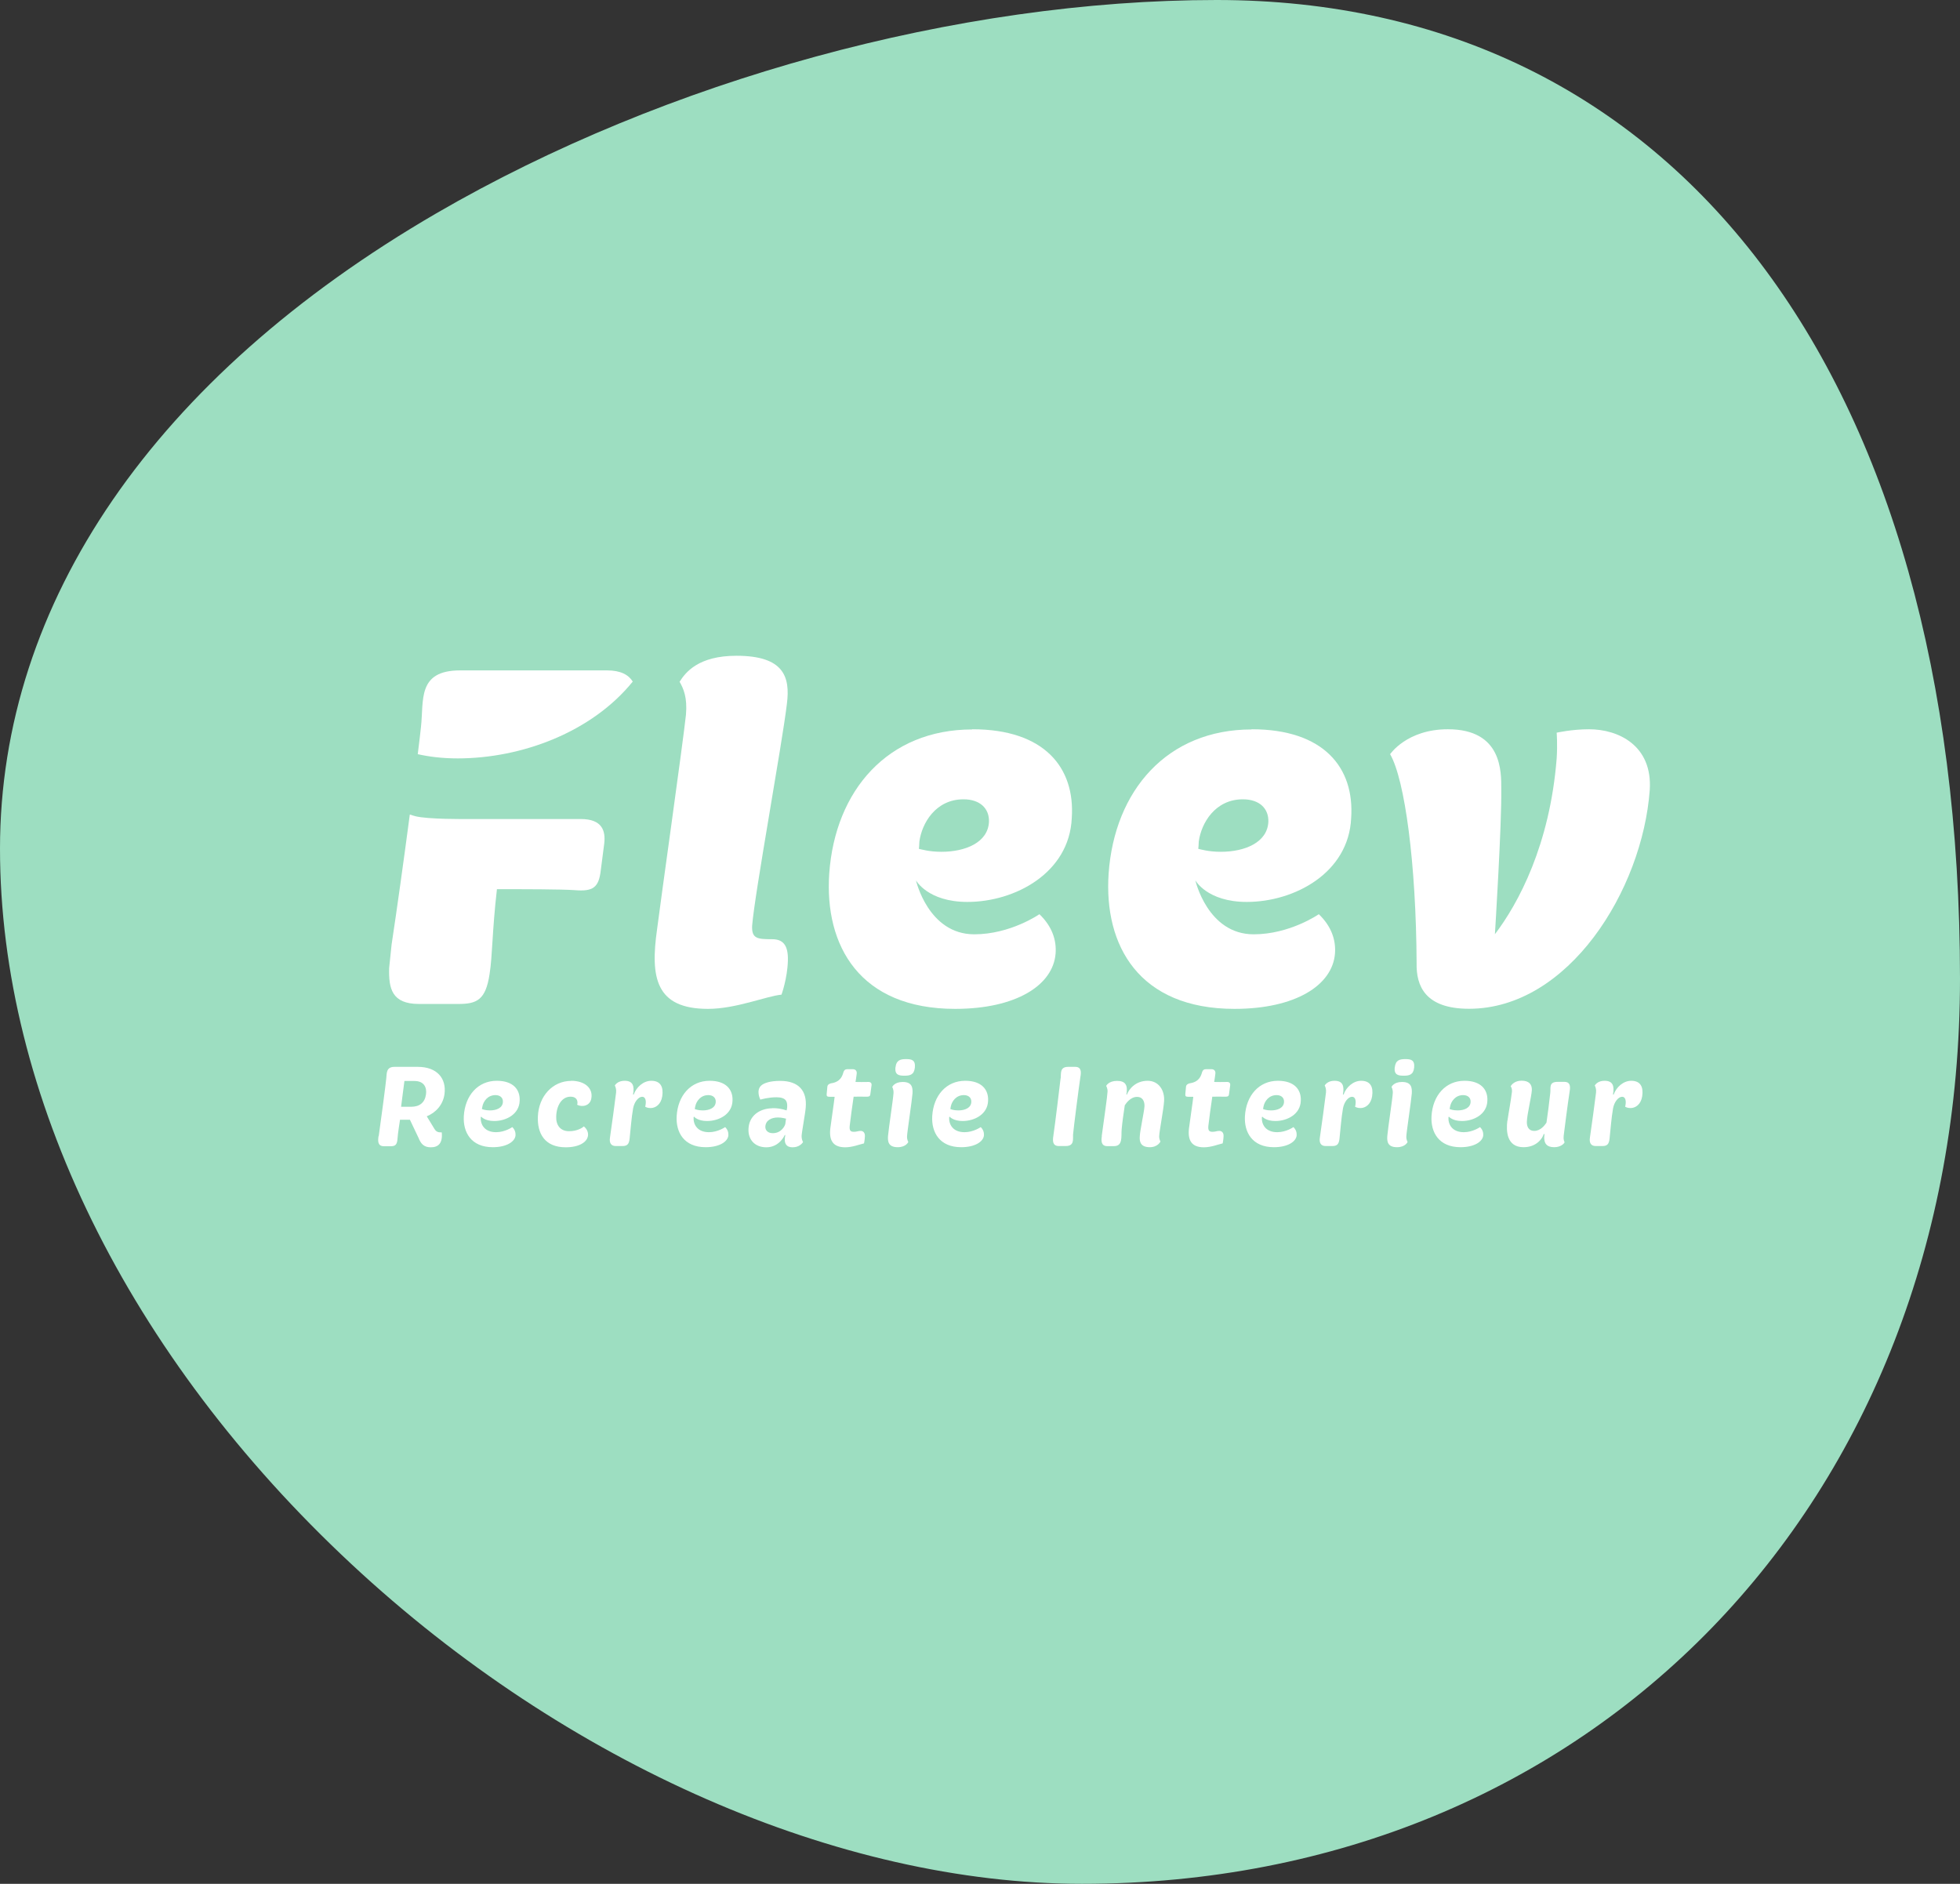 <?xml version="1.0" encoding="UTF-8"?>
<svg width="180px" height="173px" viewBox="0 0 180 173" version="1.1" xmlns="http://www.w3.org/2000/svg" xmlns:xlink="http://www.w3.org/1999/xlink">
    <rect x="0" y="0" width="180" height="173" fill="#333333" stroke="none"/>
    <title>Fleev-payoff-dia</title>
    <g id="Homepage" stroke="none" stroke-width="1" fill="none" fill-rule="evenodd">
        <g transform="translate(-295, -37)" fill-rule="nonzero" id="Fleev-payoff-dia">
            <g transform="translate(295, 37)">
                <path d="M111.729,0 C87.98,0 61.188,7.325 40.075,19.588 C14.237,34.607 0,55.33 0,77.936 C0,100.542 11.762,124.535 32.281,143.646 C52.008,162.026 77.081,173 99.364,173 C146.09,173 180,138.041 180,89.874 C179.991,34.436 153.838,0 111.729,0 Z" id="Path" fill="#9DDEC1"></path>
                <path d="M60.342,85.351 C60.657,82.828 62.727,68.196 62.997,65.628 C63.132,64.052 62.772,63.241 62.412,62.61 C62.952,61.754 64.122,60.222 67.632,60.222 C71.996,60.222 72.581,62.16 72.266,64.637 C71.816,68.422 69.297,82.108 69.072,85.036 C69.027,86.207 69.567,86.252 70.916,86.252 C71.906,86.252 72.401,86.793 72.356,88.234 C72.311,89.856 71.771,91.343 71.771,91.343 C70.376,91.478 67.587,92.649 65.022,92.649 C60.207,92.649 59.712,89.766 60.342,85.351 L60.342,85.351 Z" id="Path" fill="#FFFFFF"></path>
                <path d="M89.294,66.971 C95.908,66.971 98.743,70.485 98.428,75.125 C98.203,80.171 93.208,82.828 88.844,82.828 C85.199,82.828 84.119,80.846 84.119,80.846 C84.119,80.846 85.244,85.802 89.474,85.802 C92.803,85.802 95.458,83.955 95.458,83.955 C96.628,85.081 97.033,86.342 96.943,87.559 C96.718,90.487 93.298,92.649 87.719,92.649 C78.944,92.649 75.704,86.838 76.154,80.225 C76.694,72.566 81.554,66.989 89.285,66.989 L89.294,66.971 Z M86.459,78.224 C88.664,78.224 90.733,77.368 90.823,75.476 C90.868,74.26 90.013,73.404 88.484,73.404 C85.919,73.404 84.659,75.611 84.434,77.278 C84.434,77.549 84.389,77.954 84.389,77.954 C84.614,77.999 85.334,78.224 86.459,78.224 Z" id="Shape" fill="#FFFFFF"></path>
                <path d="M114.951,66.971 C121.566,66.971 124.401,70.485 124.086,75.125 C123.861,80.171 118.866,82.828 114.501,82.828 C110.856,82.828 109.777,80.846 109.777,80.846 C109.777,80.846 110.901,85.802 115.131,85.802 C118.461,85.802 121.116,83.955 121.116,83.955 C122.286,85.081 122.691,86.342 122.601,87.559 C122.376,90.487 118.956,92.649 113.376,92.649 C104.602,92.649 101.362,86.838 101.812,80.225 C102.352,72.566 107.212,66.989 114.942,66.989 L114.951,66.971 Z M112.116,78.224 C114.321,78.224 116.391,77.368 116.481,75.476 C116.526,74.26 115.671,73.404 114.141,73.404 C111.576,73.404 110.316,75.611 110.091,77.278 C110.091,77.549 110.046,77.954 110.046,77.954 C110.271,77.999 110.991,78.224 112.116,78.224 L112.116,78.224 Z" id="Shape" fill="#FFFFFF"></path>
                <path d="M127.659,69.268 C127.659,69.268 129.189,66.971 132.968,66.971 C137.963,66.971 137.873,70.89 137.873,72.467 C137.918,75.756 137.288,85.793 137.288,85.793 C139.448,82.955 142.328,77.594 142.958,69.674 C143.048,68.322 142.958,67.286 142.958,67.286 C142.958,67.286 144.353,66.971 145.928,66.971 C148.628,66.971 151.777,68.458 151.507,72.557 C150.832,81.747 144.038,92.64 134.912,92.64 C130.862,92.64 130.052,90.523 130.097,88.451 C130.052,79.306 129.018,71.611 127.668,69.268 L127.659,69.268 Z" id="Path" fill="#FFFFFF"></path>
                <g id="Group" transform="translate(34.73, 97.262)" fill="#FFFFFF">
                    <path d="M0.053,7.055 C0.206,6.028 0.728,2.054 0.746,1.748 C0.791,1.306 0.728,0.712 1.493,0.712 L3.644,0.712 C5.372,0.712 6.281,1.739 6.092,3.208 C5.957,4.208 5.282,4.919 4.463,5.253 L5.165,6.406 C5.345,6.712 5.552,6.73 5.84,6.73 C5.939,7.767 5.489,8.1 4.832,8.1 C4.175,8.1 3.914,7.749 3.707,7.235 L2.915,5.568 L2.006,5.568 C1.97,5.802 1.799,6.893 1.781,7.262 C1.745,7.821 1.61,8.001 1.169,8.001 L0.53,8.001 C-0.073,8.001 -0.028,7.478 0.035,7.073 L0.053,7.055 Z M3.014,4.379 C3.815,4.379 4.283,3.991 4.391,3.244 C4.481,2.622 4.229,2.009 3.329,2.009 L2.411,2.009 C2.33,2.568 2.177,3.865 2.105,4.379 L3.014,4.379 L3.014,4.379 Z" id="Shape"></path>
                    <path d="M10.897,1.991 C12.418,1.991 13.048,2.82 12.994,3.829 C12.958,5.046 11.779,5.685 10.654,5.685 C9.79,5.685 9.466,5.289 9.466,5.289 L9.421,5.325 C9.376,5.992 9.754,6.712 10.834,6.712 C11.653,6.712 12.319,6.244 12.319,6.244 C12.544,6.469 12.625,6.712 12.616,6.992 C12.571,7.577 11.797,8.091 10.528,8.091 C8.53,8.091 7.784,6.712 7.865,5.244 C7.973,3.343 9.16,1.991 10.888,1.991 L10.897,1.991 Z M10.258,4.712 C10.879,4.712 11.446,4.478 11.455,3.91 C11.464,3.559 11.212,3.307 10.771,3.307 C10.051,3.307 9.655,3.883 9.565,4.379 C9.556,4.46 9.529,4.586 9.529,4.586 C9.583,4.604 9.826,4.712 10.258,4.712 Z" id="Shape"></path>
                    <path d="M17.719,1.991 C18.979,1.991 19.753,2.676 19.573,3.622 C19.456,4.307 18.718,4.433 18.268,4.19 C18.268,4.19 18.304,4.127 18.304,4.027 C18.313,3.667 18.088,3.451 17.665,3.451 C16.864,3.451 16.378,4.271 16.351,5.262 C16.315,6.073 16.738,6.622 17.53,6.622 C18.322,6.622 18.799,6.271 18.889,6.181 C18.943,6.226 19.294,6.505 19.276,6.965 C19.24,7.613 18.466,8.1 17.224,8.1 C15.28,8.1 14.596,6.803 14.668,5.262 C14.74,3.442 15.991,2 17.737,2 L17.719,1.991 Z" id="Path"></path>
                    <path d="M21.85,3.072 C21.886,2.802 21.796,2.523 21.733,2.424 C21.85,2.234 22.12,1.991 22.633,1.991 C23.416,1.991 23.542,2.487 23.407,3.253 L23.47,3.253 C23.713,2.568 24.361,1.991 25.081,1.991 C25.945,1.991 26.215,2.568 26.089,3.415 C25.972,4.163 25.477,4.496 25.018,4.496 C24.73,4.496 24.586,4.406 24.523,4.37 C24.649,3.883 24.568,3.46 24.253,3.46 C23.893,3.46 23.533,3.919 23.416,4.505 C23.245,5.469 23.191,6.451 23.092,7.307 C23.038,7.803 22.876,7.983 22.444,7.983 L21.814,7.983 C21.4,7.983 21.202,7.713 21.292,7.181 C21.445,6.163 21.742,3.946 21.85,3.072 L21.85,3.072 Z" id="Path"></path>
                    <path d="M30.444,1.991 C31.965,1.991 32.595,2.82 32.541,3.829 C32.505,5.046 31.326,5.685 30.201,5.685 C29.337,5.685 29.013,5.289 29.013,5.289 L28.968,5.325 C28.923,5.992 29.301,6.712 30.381,6.712 C31.2,6.712 31.866,6.244 31.866,6.244 C32.091,6.469 32.172,6.712 32.163,6.992 C32.118,7.577 31.344,8.091 30.075,8.091 C28.078,8.091 27.331,6.712 27.412,5.244 C27.52,3.343 28.707,1.991 30.435,1.991 L30.444,1.991 Z M29.805,4.712 C30.426,4.712 30.993,4.478 31.002,3.91 C31.011,3.559 30.759,3.307 30.318,3.307 C29.598,3.307 29.202,3.883 29.112,4.379 C29.103,4.46 29.076,4.586 29.076,4.586 C29.13,4.604 29.373,4.712 29.805,4.712 L29.805,4.712 Z" id="Shape"></path>
                    <path d="M36.204,4.505 C36.609,4.496 37.059,4.559 37.509,4.712 C37.509,4.712 37.563,4.523 37.563,4.37 C37.581,3.919 37.482,3.505 36.573,3.505 C35.835,3.505 35.196,3.694 35.097,3.721 C35.052,3.64 34.71,2.883 35.151,2.451 C35.421,2.18 36.042,2 36.915,2 C38.634,2 39.399,2.928 39.264,4.451 C39.228,4.973 38.904,6.676 38.886,7.064 C38.886,7.334 38.958,7.505 39.021,7.622 C38.949,7.731 38.67,8.1 38.058,8.1 C37.527,8.1 37.212,7.794 37.392,6.974 L37.338,6.974 C37.338,6.974 36.87,8.1 35.646,8.1 C34.611,8.1 33.963,7.415 34.008,6.415 C34.053,5.226 34.989,4.541 36.186,4.514 L36.204,4.505 Z M36.24,6.803 C37.032,6.803 37.356,6.127 37.392,5.947 L37.455,5.469 C37.356,5.451 37.077,5.361 36.717,5.361 C36.096,5.361 35.583,5.631 35.556,6.208 C35.547,6.55 35.799,6.803 36.24,6.803 L36.24,6.803 Z" id="Shape"></path>
                    <path d="M41.91,3.46 L41.442,3.46 C41.235,3.46 41.163,3.397 41.19,3.19 L41.253,2.523 C41.262,2.415 41.334,2.289 41.577,2.225 C42.486,2.099 42.639,1.505 42.729,1.198 C42.792,1.009 42.891,0.928 43.071,0.928 L43.602,0.928 C43.827,0.928 43.989,1.081 43.944,1.37 C43.908,1.649 43.872,1.919 43.836,2.099 C44.061,2.108 44.664,2.108 45.024,2.099 C45.258,2.09 45.33,2.252 45.312,2.388 L45.204,3.19 C45.195,3.352 45.132,3.451 44.925,3.451 C44.538,3.442 43.773,3.451 43.665,3.451 C43.539,4.316 43.377,5.46 43.305,6.118 C43.26,6.568 43.377,6.676 43.692,6.676 C43.917,6.685 44.142,6.577 44.34,6.595 C44.529,6.604 44.718,6.748 44.7,7.091 C44.691,7.379 44.619,7.74 44.619,7.74 C44.187,7.839 43.548,8.1 42.891,8.1 C41.775,8.1 41.397,7.469 41.523,6.37 C41.595,5.775 41.883,3.856 41.919,3.469 L41.91,3.46 Z" id="Path"></path>
                    <path d="M47.328,3.117 C47.346,2.784 47.211,2.559 47.211,2.559 C47.211,2.559 47.4,2.099 48.173,2.099 C49.028,2.099 49.1,2.604 49.073,3.144 C49.019,3.838 48.569,6.784 48.569,7.109 C48.56,7.406 48.686,7.613 48.686,7.613 C48.686,7.613 48.479,8.091 47.715,8.091 C46.824,8.091 46.788,7.532 46.824,7.055 C46.887,6.307 47.292,3.703 47.328,3.117 L47.328,3.117 Z M47.508,0.775 C47.58,0.081 47.976,0 48.479,0 C48.983,0 49.352,0.072 49.289,0.775 C49.217,1.451 48.83,1.523 48.335,1.523 C47.814,1.523 47.445,1.451 47.499,0.775 L47.508,0.775 Z" id="Shape"></path>
                    <path d="M53.915,1.991 C55.436,1.991 56.066,2.82 56.012,3.829 C55.976,5.046 54.797,5.685 53.672,5.685 C52.808,5.685 52.484,5.289 52.484,5.289 L52.439,5.325 C52.394,5.992 52.772,6.712 53.852,6.712 C54.671,6.712 55.337,6.244 55.337,6.244 C55.562,6.469 55.643,6.712 55.634,6.992 C55.589,7.577 54.815,8.091 53.546,8.091 C51.548,8.091 50.801,6.712 50.882,5.244 C50.99,3.343 52.178,1.991 53.906,1.991 L53.915,1.991 Z M53.276,4.712 C53.897,4.712 54.464,4.478 54.473,3.91 C54.482,3.559 54.23,3.307 53.789,3.307 C53.069,3.307 52.673,3.883 52.583,4.379 C52.574,4.46 52.547,4.586 52.547,4.586 C52.601,4.604 52.844,4.712 53.276,4.712 L53.276,4.712 Z" id="Shape"></path>
                    <path d="M62.681,1.757 C62.726,1.315 62.582,0.712 63.365,0.712 L64.013,0.712 C64.607,0.712 64.562,1.225 64.49,1.631 C64.355,2.523 63.869,6.298 63.815,6.938 C63.797,7.379 63.941,7.983 63.14,7.983 L62.501,7.983 C61.907,7.983 61.943,7.46 62.006,7.055 C62.159,6.028 62.582,2.541 62.672,1.757 L62.681,1.757 Z" id="Path"></path>
                    <path d="M66.452,7.046 C66.686,5.325 66.956,3.496 66.983,2.991 C67.001,2.694 66.857,2.46 66.857,2.46 C66.857,2.46 67.073,2 67.856,2 C68.638,2 68.764,2.415 68.755,2.847 C68.755,2.973 68.737,3.117 68.71,3.253 L68.764,3.253 C68.935,2.784 69.538,1.991 70.663,1.991 C71.68,1.991 72.247,2.865 72.175,3.874 C72.13,4.613 71.734,6.658 71.725,7.073 C71.716,7.37 71.842,7.568 71.842,7.568 C71.842,7.568 71.608,8.091 70.861,8.091 C69.961,8.091 69.916,7.514 69.943,7.109 C69.952,6.604 70.348,4.847 70.375,4.334 C70.393,3.865 70.195,3.469 69.7,3.469 C69.07,3.469 68.674,4.082 68.566,4.244 C68.458,4.946 68.332,5.838 68.278,6.469 C68.224,7.118 68.404,7.992 67.577,7.992 L66.956,7.992 C66.371,7.992 66.398,7.469 66.461,7.064 L66.452,7.046 Z" id="Path"></path>
                    <path d="M74.848,3.46 L74.38,3.46 C74.173,3.46 74.101,3.397 74.128,3.19 L74.191,2.523 C74.2,2.415 74.272,2.289 74.515,2.225 C75.424,2.099 75.577,1.505 75.667,1.198 C75.73,1.009 75.829,0.928 76.009,0.928 L76.54,0.928 C76.765,0.928 76.927,1.081 76.882,1.37 C76.846,1.649 76.81,1.919 76.774,2.099 C76.999,2.108 77.602,2.108 77.962,2.099 C78.196,2.09 78.268,2.252 78.25,2.388 L78.142,3.19 C78.133,3.352 78.07,3.451 77.863,3.451 C77.476,3.442 76.711,3.451 76.603,3.451 C76.477,4.316 76.315,5.46 76.243,6.118 C76.198,6.568 76.315,6.676 76.63,6.676 C76.855,6.685 77.08,6.577 77.278,6.595 C77.467,6.604 77.656,6.748 77.638,7.091 C77.629,7.379 77.557,7.74 77.557,7.74 C77.125,7.839 76.486,8.1 75.829,8.1 C74.713,8.1 74.335,7.469 74.461,6.37 C74.533,5.775 74.821,3.856 74.857,3.469 L74.848,3.46 Z" id="Path"></path>
                    <path d="M82.633,1.991 C84.154,1.991 84.784,2.82 84.73,3.829 C84.694,5.046 83.515,5.685 82.39,5.685 C81.526,5.685 81.202,5.289 81.202,5.289 L81.157,5.325 C81.112,5.992 81.49,6.712 82.57,6.712 C83.389,6.712 84.055,6.244 84.055,6.244 C84.28,6.469 84.361,6.712 84.352,6.992 C84.307,7.577 83.533,8.091 82.264,8.091 C80.266,8.091 79.519,6.712 79.6,5.244 C79.708,3.343 80.896,1.991 82.624,1.991 L82.633,1.991 Z M81.994,4.712 C82.615,4.712 83.182,4.478 83.191,3.91 C83.2,3.559 82.948,3.307 82.507,3.307 C81.787,3.307 81.391,3.883 81.301,4.379 C81.292,4.46 81.265,4.586 81.265,4.586 C81.319,4.604 81.562,4.712 81.994,4.712 L81.994,4.712 Z" id="Shape"></path>
                    <path d="M87.043,3.072 C87.079,2.802 86.989,2.523 86.926,2.424 C87.043,2.234 87.313,1.991 87.826,1.991 C88.608,1.991 88.734,2.487 88.599,3.253 L88.662,3.253 C88.905,2.568 89.553,1.991 90.273,1.991 C91.137,1.991 91.407,2.568 91.281,3.415 C91.164,4.163 90.669,4.496 90.21,4.496 C89.922,4.496 89.778,4.406 89.715,4.37 C89.841,3.883 89.76,3.46 89.445,3.46 C89.085,3.46 88.725,3.919 88.608,4.505 C88.437,5.469 88.383,6.451 88.284,7.307 C88.23,7.803 88.069,7.983 87.637,7.983 L87.007,7.983 C86.593,7.983 86.395,7.713 86.485,7.181 C86.638,6.163 86.935,3.946 87.043,3.072 L87.043,3.072 Z" id="Path"></path>
                    <path d="M93.18,3.117 C93.198,2.784 93.063,2.559 93.063,2.559 C93.063,2.559 93.252,2.099 94.026,2.099 C94.881,2.099 94.953,2.604 94.926,3.144 C94.872,3.838 94.422,6.784 94.422,7.109 C94.413,7.406 94.539,7.613 94.539,7.613 C94.539,7.613 94.332,8.091 93.567,8.091 C92.676,8.091 92.64,7.532 92.676,7.055 C92.739,6.307 93.144,3.703 93.18,3.117 L93.18,3.117 Z M93.36,0.775 C93.432,0.081 93.828,0 94.332,0 C94.836,0 95.205,0.072 95.142,0.775 C95.07,1.451 94.683,1.523 94.188,1.523 C93.666,1.523 93.297,1.451 93.351,0.775 L93.36,0.775 Z" id="Shape"></path>
                    <path d="M99.768,1.991 C101.289,1.991 101.919,2.82 101.865,3.829 C101.829,5.046 100.65,5.685 99.525,5.685 C98.661,5.685 98.337,5.289 98.337,5.289 L98.292,5.325 C98.247,5.992 98.625,6.712 99.705,6.712 C100.524,6.712 101.19,6.244 101.19,6.244 C101.415,6.469 101.496,6.712 101.487,6.992 C101.442,7.577 100.668,8.091 99.399,8.091 C97.401,8.091 96.654,6.712 96.735,5.244 C96.843,3.343 98.031,1.991 99.759,1.991 L99.768,1.991 Z M99.129,4.712 C99.75,4.712 100.317,4.478 100.326,3.91 C100.335,3.559 100.083,3.307 99.642,3.307 C98.922,3.307 98.526,3.883 98.436,4.379 C98.427,4.46 98.4,4.586 98.4,4.586 C98.454,4.604 98.697,4.712 99.129,4.712 L99.129,4.712 Z" id="Shape"></path>
                    <path d="M103.71,5.658 C103.836,4.784 104.016,3.892 104.124,2.991 C104.142,2.712 104.061,2.586 104.007,2.496 C104.106,2.307 104.421,1.982 105.006,1.982 C105.681,1.982 105.96,2.307 105.951,2.829 C105.915,3.469 105.51,5.064 105.492,5.748 C105.474,6.217 105.672,6.595 106.167,6.595 C106.743,6.595 107.13,6.082 107.292,5.838 C107.409,5.091 107.535,4.063 107.643,3.099 C107.697,2.649 107.49,2.09 108.308,2.09 L108.956,2.09 C109.424,2.09 109.514,2.433 109.424,2.946 C109.235,4.154 108.92,6.658 108.875,7.028 C108.83,7.388 108.92,7.541 108.956,7.631 C108.911,7.785 108.569,8.091 108.003,8.091 C107.319,8.091 107.139,7.74 107.103,7.415 C107.067,7.235 107.094,7.055 107.112,6.884 L107.04,6.884 C106.941,7.244 106.41,8.091 105.186,8.091 C103.647,8.091 103.575,6.631 103.701,5.658 L103.71,5.658 Z" id="Path"></path>
                    <path d="M111.845,3.072 C111.881,2.802 111.791,2.523 111.728,2.424 C111.845,2.234 112.115,1.991 112.628,1.991 C113.411,1.991 113.537,2.487 113.402,3.253 L113.465,3.253 C113.708,2.568 114.356,1.991 115.076,1.991 C115.94,1.991 116.21,2.568 116.084,3.415 C115.967,4.163 115.472,4.496 115.013,4.496 C114.725,4.496 114.581,4.406 114.518,4.37 C114.644,3.883 114.563,3.46 114.248,3.46 C113.888,3.46 113.528,3.919 113.411,4.505 C113.24,5.469 113.186,6.451 113.087,7.307 C113.033,7.803 112.871,7.983 112.439,7.983 L111.809,7.983 C111.395,7.983 111.197,7.713 111.287,7.181 C111.44,6.163 111.737,3.946 111.845,3.072 L111.845,3.072 Z" id="Path"></path>
                </g>
                <g id="Group" transform="translate(35.733, 61.565)" fill="#FFFFFF">
                    <path d="M6.295,8.082 C12.181,8.082 18.624,5.667 22.377,1.027 C21.999,0.414 21.279,0 20.019,0 L6.529,0 C2.569,0 3.199,2.748 2.929,5.181 C2.902,5.514 2.785,6.424 2.632,7.694 C3.676,7.929 4.891,8.082 6.304,8.082 L6.295,8.082 Z" id="Path"></path>
                    <path d="M17.589,13.65 L7.06,13.65 C7.06,13.65 3.541,13.686 2.398,13.389 C2.227,13.344 2.065,13.29 1.903,13.236 C1.363,17.326 0.706,22.047 0.229,25.183 L0.004,27.345 C-0.041,29.192 0.229,30.634 2.749,30.634 L6.349,30.634 C8.059,30.634 8.869,30.273 9.229,27.886 C9.499,26.174 9.454,24.012 9.904,20.092 C12.289,20.092 15.843,20.092 17.058,20.182 C18.723,20.317 19.263,19.957 19.443,18.335 L19.758,15.903 C19.893,14.731 19.578,13.65 17.598,13.65 L17.589,13.65 Z" id="Path"></path>
                </g>
            </g>
        </g>
    </g>
</svg>